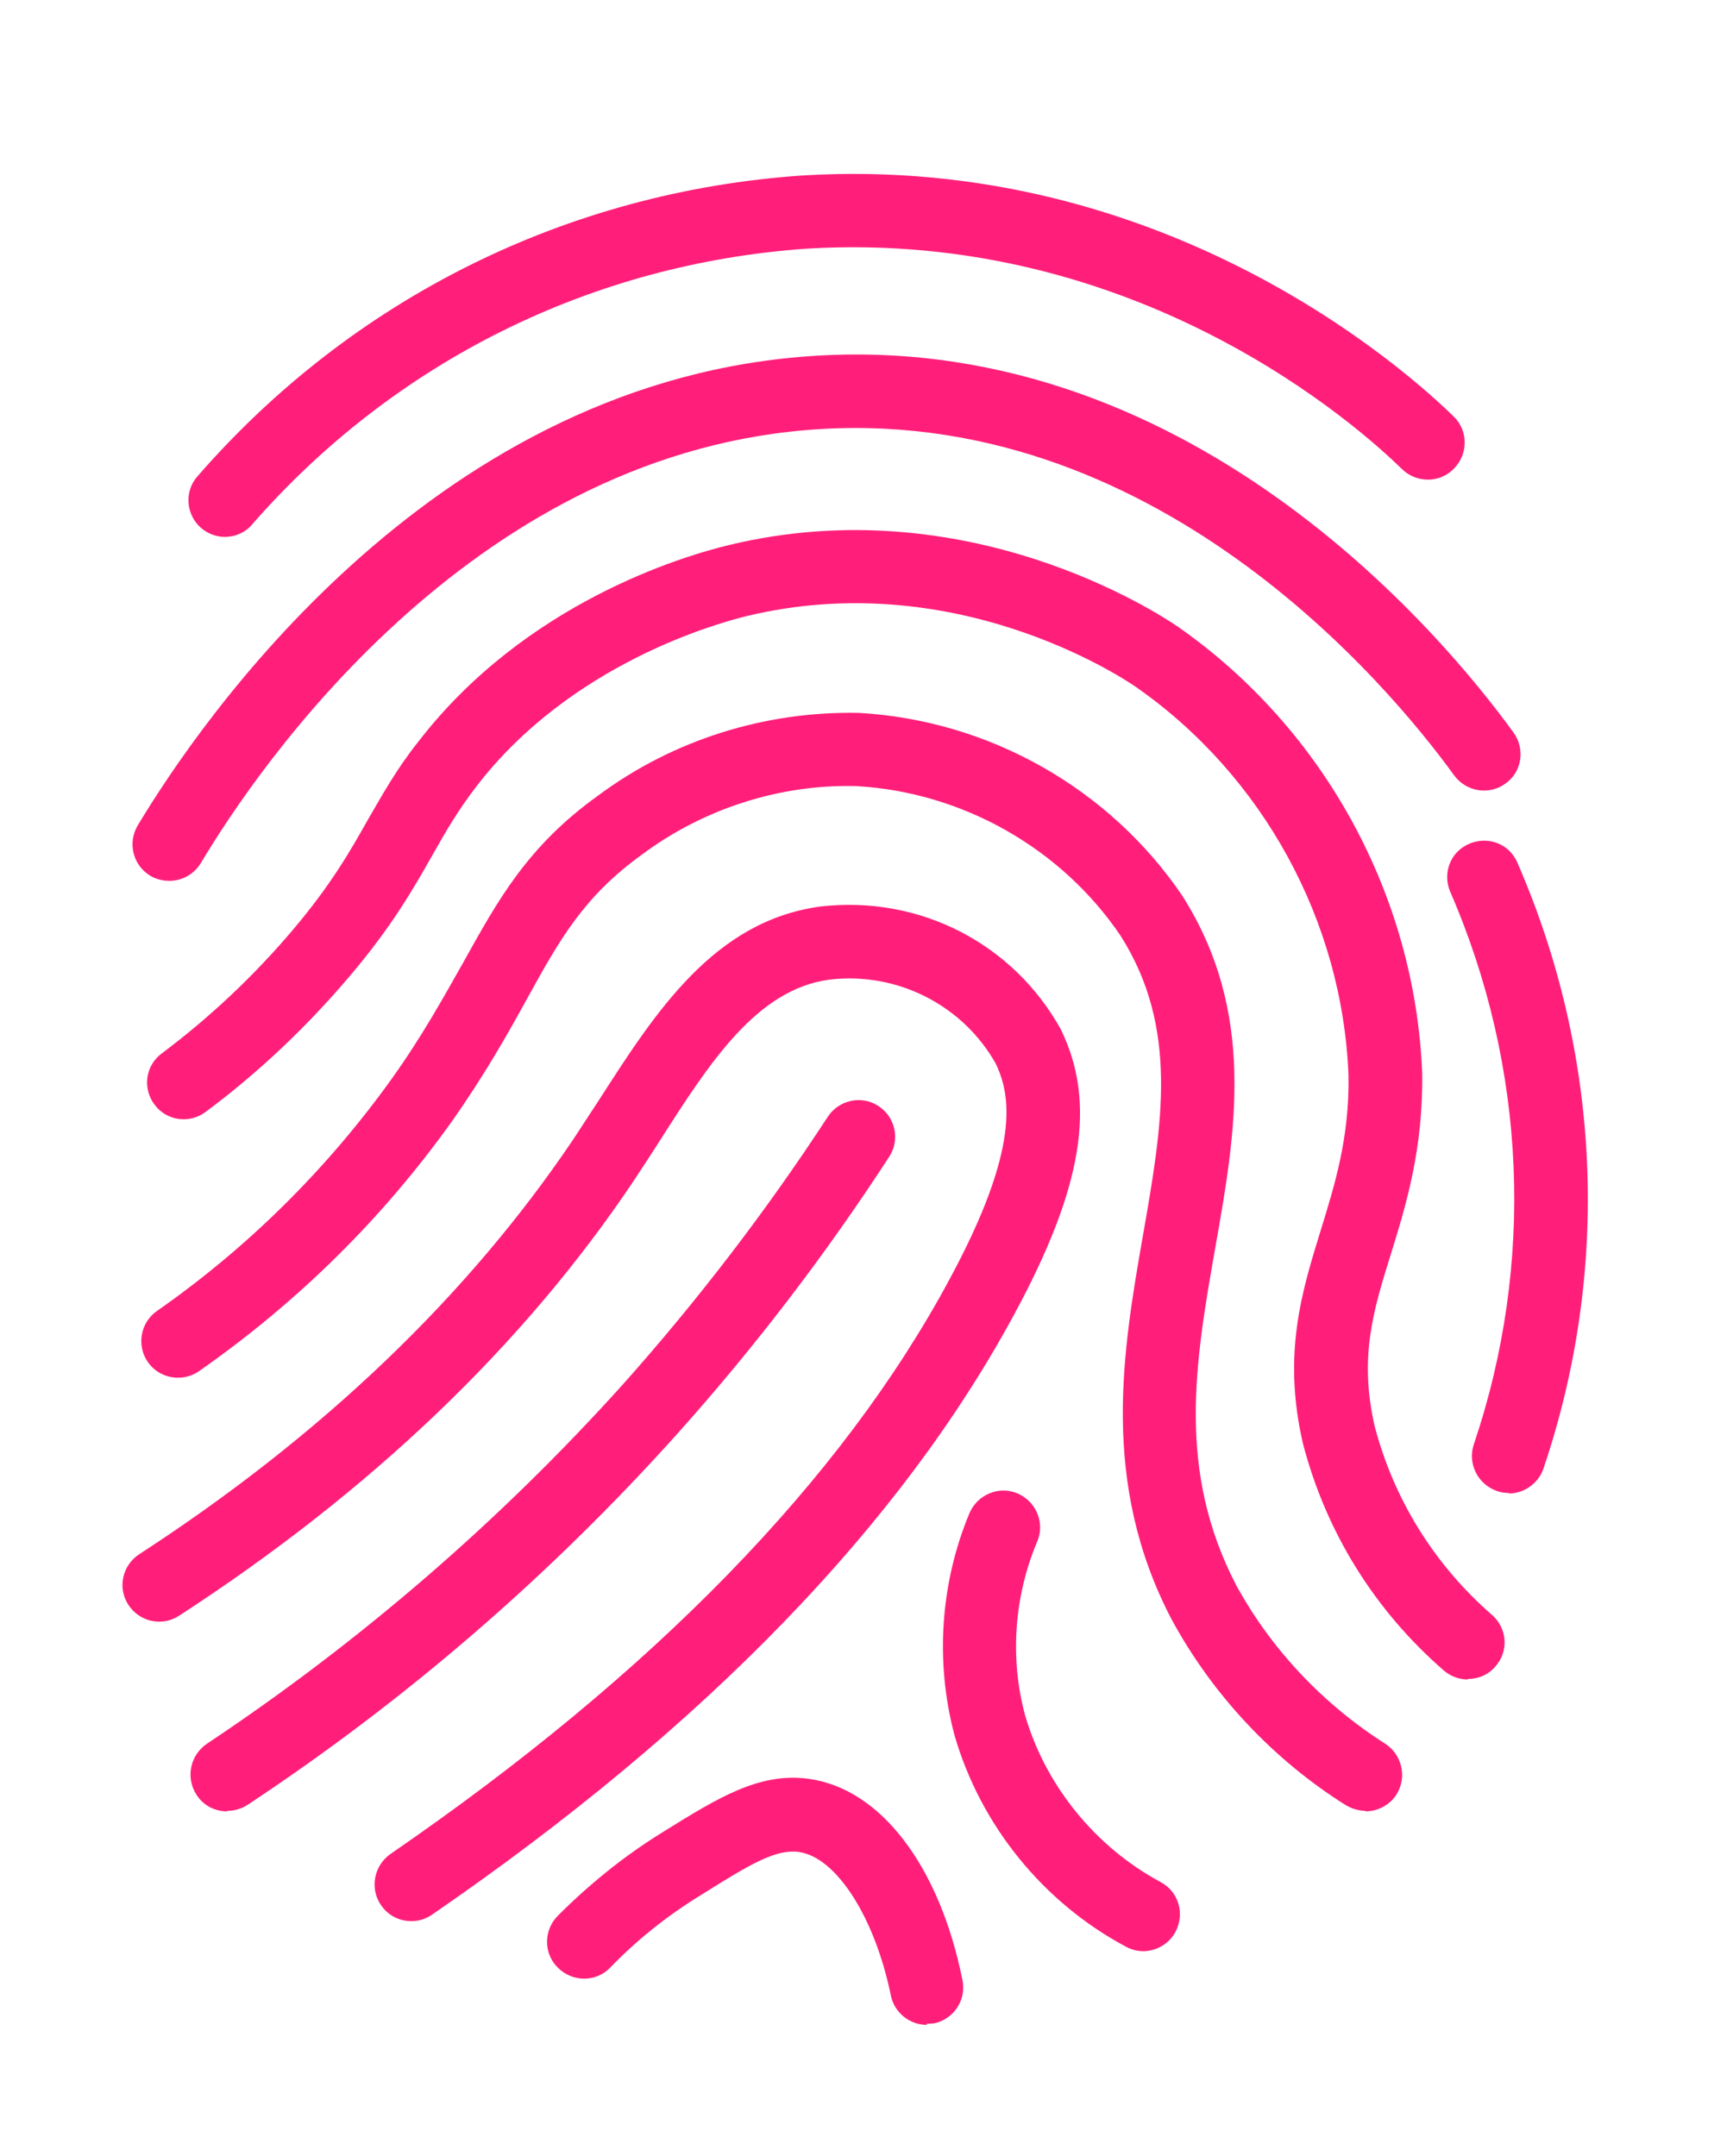 <?xml version="1.0" encoding="UTF-8"?> <svg xmlns="http://www.w3.org/2000/svg" id="Layer_1" viewBox="0 0 34.57 43"><defs><style>.cls-1{fill:#ff1f7a;stroke-width:0px;}</style></defs><path class="cls-1" d="m4.49,10.71c-.17,0-.34-.06-.48-.18-.3-.26-.34-.73-.07-1.03,3.09-3.55,7.38-5.68,12.07-6,7.26-.44,12.09,3.93,12.99,4.81.29.28.29.75,0,1.04-.28.29-.75.29-1.04,0-.82-.8-5.23-4.79-11.87-4.39-4.29.3-8.22,2.25-11.06,5.5-.14.17-.35.25-.55.25"></path><path class="cls-1" d="m3.38,17.57c-.13,0-.26-.03-.38-.1-.35-.21-.46-.66-.25-1.01,1.22-2.03,5.76-8.71,13.2-9.34,7.69-.66,12.85,5.57,14.24,7.49.24.33.17.79-.16,1.02-.33.24-.78.16-1.02-.16-1.28-1.77-6.01-7.48-12.94-6.89-6.74.57-10.94,6.75-12.06,8.63-.14.23-.38.36-.63.36"></path><path class="cls-1" d="m29.28,33.5c-.17,0-.34-.06-.48-.18-1.38-1.2-2.35-2.76-2.81-4.53-.41-1.78-.02-3.03.35-4.23.28-.91.58-1.85.56-3.11-.12-3.07-1.7-5.97-4.23-7.74-.36-.25-3.68-2.41-7.78-1.42-.57.14-3.5.94-5.39,3.4-.36.47-.6.88-.87,1.36-.38.67-.81,1.43-1.67,2.44-.85,1-1.81,1.91-2.86,2.69-.32.24-.78.18-1.02-.15-.24-.32-.18-.78.15-1.02.96-.72,1.84-1.55,2.61-2.46.77-.91,1.15-1.58,1.51-2.22.28-.48.56-.99.99-1.53,2.14-2.78,5.29-3.71,6.21-3.93,4.73-1.14,8.54,1.35,8.96,1.64,2.91,2.04,4.72,5.36,4.86,8.9.02,1.51-.32,2.62-.62,3.59-.36,1.15-.64,2.07-.33,3.44.38,1.46,1.19,2.77,2.34,3.77.31.27.34.73.07,1.03-.14.17-.35.25-.55.25"></path><path class="cls-1" d="m27.24,36.12c-.13,0-.27-.04-.39-.11-1.45-.91-2.66-2.2-3.48-3.71-1.43-2.74-.97-5.36-.57-7.66.39-2.22.72-4.14-.45-5.98-1.18-1.74-3.15-2.86-5.27-2.98-1.52-.04-3.05.45-4.28,1.37-1.15.83-1.63,1.68-2.28,2.86-.39.71-.84,1.51-1.5,2.45-1.39,1.95-3.09,3.62-5.05,4.99-.33.23-.79.15-1.02-.18-.23-.33-.15-.79.18-1.02,1.82-1.27,3.4-2.84,4.69-4.64.62-.87,1.04-1.64,1.42-2.31.69-1.24,1.28-2.32,2.69-3.33,1.49-1.11,3.33-1.69,5.21-1.65,2.6.15,4.99,1.51,6.44,3.64,1.49,2.34,1.07,4.73.66,7.04-.4,2.28-.77,4.43.42,6.72.7,1.28,1.73,2.37,2.97,3.16.34.22.44.67.23,1.01-.14.22-.38.34-.62.34"></path><path class="cls-1" d="m8.2,38.32c-.23,0-.46-.11-.6-.32-.23-.33-.14-.79.19-1.02,5.25-3.61,9-7.46,11.15-11.46,1.41-2.61,1.23-3.67.92-4.31-.65-1.15-1.95-1.83-3.31-1.67-1.45.19-2.39,1.65-3.38,3.2-.17.27-.35.54-.52.8-2.2,3.29-5.26,6.21-9.08,8.69-.34.22-.79.12-1.01-.22-.22-.34-.12-.79.22-1.01,3.65-2.37,6.56-5.16,8.66-8.28.17-.26.34-.52.51-.78,1.13-1.76,2.3-3.58,4.43-3.86,1.97-.22,3.83.74,4.78,2.45.72,1.47.44,3.16-.93,5.69-2.27,4.2-6.17,8.23-11.61,11.97-.13.09-.27.13-.41.13"></path><path class="cls-1" d="m4.53,36.13c-.24,0-.47-.11-.61-.33-.22-.34-.13-.79.21-1.02,3.05-2.03,5.84-4.44,8.29-7.16,1.49-1.67,2.87-3.47,4.09-5.34.22-.34.68-.44,1.01-.22.34.22.44.67.22,1.01-1.26,1.94-2.68,3.8-4.23,5.53-2.53,2.82-5.41,5.31-8.57,7.4-.12.08-.27.12-.4.12"></path><path class="cls-1" d="m30.1,29.78c-.08,0-.16-.01-.24-.04-.38-.13-.59-.55-.46-.93,1.22-3.61,1.05-7.52-.47-11.02-.16-.37,0-.8.38-.96.37-.16.8,0,.96.38,1.67,3.83,1.86,8.12.52,12.08-.1.3-.39.5-.69.5"></path><path class="cls-1" d="m22.81,38.92c-.12,0-.24-.03-.35-.09-1.65-.88-2.9-2.42-3.42-4.22-.39-1.47-.28-3.04.3-4.43.16-.37.59-.55.96-.39.37.16.55.59.39.96-.46,1.09-.55,2.33-.24,3.47.41,1.4,1.4,2.62,2.7,3.32.36.19.49.63.3.99-.13.25-.39.39-.65.39"></path><path class="cls-1" d="m18.49,40.39c-.34,0-.65-.24-.72-.59-.32-1.56-1.09-2.76-1.84-2.86-.45-.06-.96.24-1.9.83l-.08.05c-.65.4-1.25.88-1.78,1.43-.28.29-.75.29-1.04,0-.29-.28-.29-.75,0-1.04.62-.62,1.31-1.18,2.05-1.64l.08-.05c1.05-.65,1.88-1.17,2.86-1.04,1.44.19,2.62,1.73,3.08,4.02.08.4-.18.78-.57.86-.05,0-.1.01-.15.01"></path></svg> 